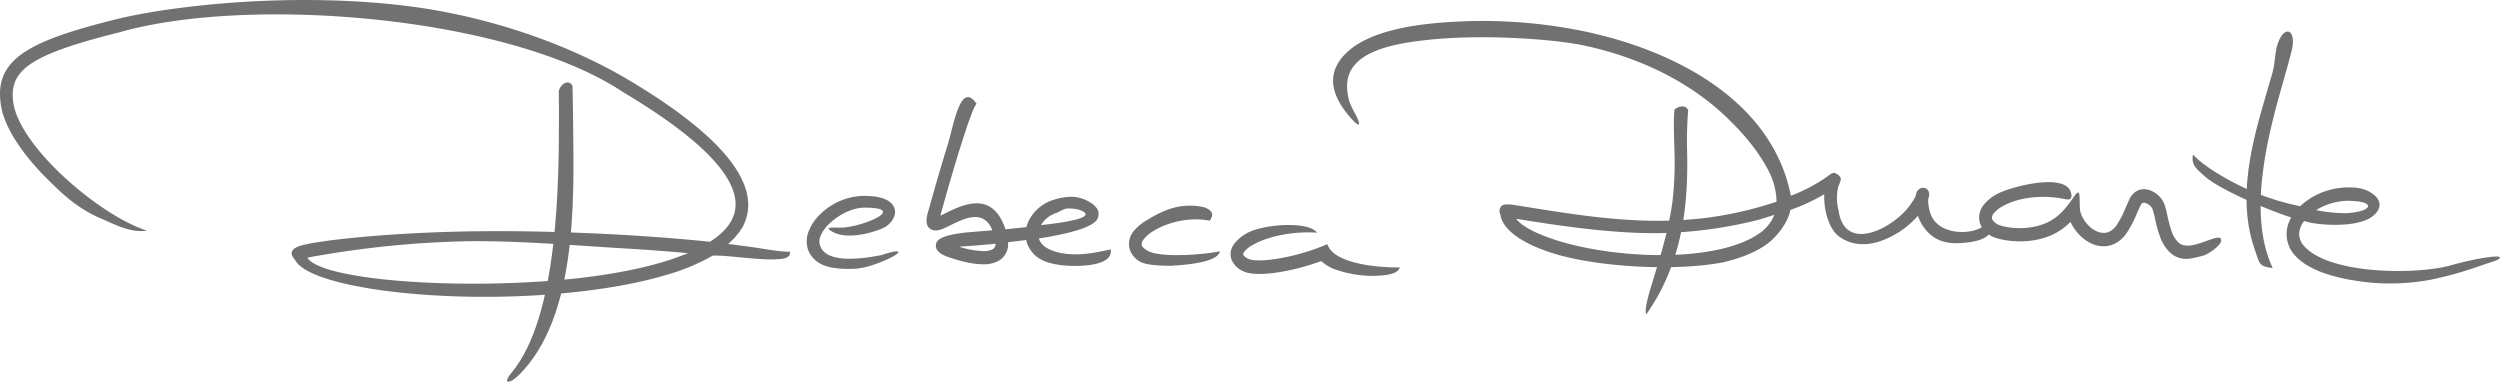 <svg xmlns="http://www.w3.org/2000/svg" viewBox="0 0 1133.86 173.13"><defs><style>.cls-1{fill:#717171;fill-rule:evenodd;}</style></defs><g id="Layer_2" data-name="Layer 2"><g id="Layer_1-2" data-name="Layer 1"><path class="cls-1" d="M23.51,83.21C11.71,71.91,2.32,59,.5,48.18c-1.75-10.41,1-17.83,9.94-24.08h0c8.16-5.69,21.74-10.27,42.39-15.4,21.9-5.44,76.32-12.59,130.43-6.15C220.66,7,257.6,19.85,285.42,36.45h0C333.3,65,345.28,86.79,336.88,102.81h0a30,30,0,0,1-6.68,7.84c6,.73,11.86,1.5,16.63,2.31,1.69.29,4.32.67,6.82.94a41.91,41.91,0,0,0,4.65.29c.25,3-2.92,3.32-7.3,3.44-8.42.24-21.66-2-27.77-1.68a94.19,94.19,0,0,1-21,8.74c-16.29,4.87-36.54,7.8-57.25,9.14-51.24,3.32-105.46-4-111.26-16.12a2.79,2.79,0,0,1-.37-.4h0c-2.12-2.71-1-4.72,3.16-5.93a60,60,0,0,1,6.4-1.34c12.68-2.1,39.23-4.59,69.88-5.1,23.05-.38,48.4.32,71.74,1.71,13.4.8,26.16,1.83,37.48,3,4.54-2.92,7.93-6.2,9.85-9.86h0c6.74-12.87-5.05-31.65-49.26-58h0C230.67,7.18,112.8-2.14,54.14,14.66c-20,5-33,9.32-40.56,14.56h0C6.88,33.89,4.84,39.41,6.13,47.1c1.58,9.38,10.26,21.06,21.22,31.57,12.55,12,28,22.33,39.27,25.93-7.54,1.18-15.2-3.14-20.64-5.42C34.24,94.24,27,86.49,23.51,83.21Zm277.22,35.6a110.19,110.19,0,0,0,11.27-4c-8.7-.79-18.06-1.49-27.76-2.07-23.29-1.39-50-3.7-72.89-3.32a446.61,446.61,0,0,0-67.54,6.64c-1.76.29-3.23.57-4.38.84,5.48,9.12,56.71,13.95,105.24,10.81C265,126.42,284.85,123.55,300.73,118.81Z"/><path class="cls-1" d="M259.65,38.93c0,1.66.21,6.83.21,10.92h0c.18,32.72,3.55,89.1-22.29,117.89-.49.55-1,1.1-1.52,1.63-4.72,5-8.57,5.1-4.1-.25,21.56-25.82,21.56-87.52,21.56-119h0c0-3-.1-4.84-.06-8.59C253.47,39,257.63,35.24,259.65,38.93Z"/><path class="cls-1" d="M381.13,103.25c9.42,0,31.54-9.14,10.69-9.08-6,.13-12.35,3.9-16.14,7.72a15.6,15.6,0,0,0-3.53,5.17,6.06,6.06,0,0,0-.31,4c2.48,9,20.19,6.08,27.06,4.8a11.27,11.27,0,0,0,1.61-.39c9.08-3.08,9.35-.93.21,2.88-4.65,2-10.11,3.65-14.21,3.57-6.14.22-11.06-.55-14.07-2.15a11.83,11.83,0,0,1-6-6.65,12.27,12.27,0,0,1,.4-8.4,21.48,21.48,0,0,1,4.9-7.3,29.16,29.16,0,0,1,19.38-8.58C397.75,88.74,402,90,404.05,92a5.61,5.61,0,0,1,1.69,5.77,9.58,9.58,0,0,1-3.51,4.64c0,.75-15.64,7.37-24.31,2.89C372.88,102.66,378.26,103.26,381.13,103.25Z"/><path class="cls-1" d="M442.86,47.17c-1.23,1-4.39,10.23-7.71,20.88s-6.76,22.88-8.68,29.78l2.34-1.14c1.41-.7,3-1.47,4.52-2.12h0c7.92-3.35,17.34-5,22.3,8.31q.21.57.39,1.11c3-.3,6.23-.65,9.52-1a15.22,15.22,0,0,1,1.2-3.19,18.62,18.62,0,0,1,10.77-9.06,27.8,27.8,0,0,1,6.64-1.4A16.2,16.2,0,0,1,492,90.52c5.51,2.45,7.09,5.33,5.88,8.45-1.65,4.23-14.07,7.21-26.74,9.18a6.66,6.66,0,0,0,1.23,2.25c1.84,2.23,5.39,4,11.12,4.72a43.23,43.23,0,0,0,8.85,0c3.47-.3,7-1.1,11.41-2,1.4,8.27-16.92,7.81-22.05,7.18-7.3-.9-10.93-2.66-13.64-6a12.5,12.5,0,0,1-2.64-5.46c-2.85.38-5.62.71-8.2,1q0,.47,0,.9a8.58,8.58,0,0,1-4,7.37,13.8,13.8,0,0,1-7.43,1.75c-5.19,0-11.35-1.76-15.72-3.28-4.8-1.67-6.18-3.89-5.43-6.33,1.17-3.86,12.57-4.75,16.9-5.09l1-.08,1-.09h0c1.36-.11,3.67-.3,6.56-.56-3.2-7.77-9.4-6.54-14.66-4.32h0c-1.54.66-3,1.35-4.24,2-3.29,1.62-5.94,2.92-8.09,2.24-2.65-.84-3.6-3.13-2.29-7.86h0c1.87-6.68,5.34-19.08,8.9-30.48,2.87-9.2,5.85-29.57,13.14-19ZM424.93,98.55c-.36,0-.56,0-.19.07l.19-.07Zm26.54,12v0c-3.32.32-6,.54-7.49.67l-1,.08h0l-1,.09h0l-7,.5a41.13,41.13,0,0,0,10.86,2,8.64,8.64,0,0,0,4.49-.9,2.79,2.79,0,0,0,1.22-2.4ZM430,112.28c-.12.41,0,.28.17,0l-.17,0Zm42.06-10.16c3.08-.43,27.09-2.71,18.43-6.56-1.25-.73-4.6-1.09-6.37-1s-3.39,1.44-5,2A12.86,12.86,0,0,0,472.1,102.12Z"/><path class="cls-1" d="M548.66,100.11c-8.95-1.87-19.14.7-25.53,4.66a15.87,15.87,0,0,0-4.46,3.84,3.4,3.4,0,0,0-.89,2.41c.12.67.73,1.42,1.94,2.22,5.26,4.19,27.29,2.09,33.57.73-1.1,5.6-18.34,6.24-22.18,6.6-6-.13-11.65-.3-14.41-2.12a9.62,9.62,0,0,1-4.54-6.27,9.43,9.43,0,0,1,2-7.34,22.06,22.06,0,0,1,6.27-5.13c7.38-4.58,15.18-7.93,25.53-5.77C550.28,95.43,550.52,97.6,548.66,100.11Z"/><path class="cls-1" d="M597.34,105.52c-12-.74-23.12,2-29.37,5.68a12,12,0,0,0-3.73,3.11h0a1.5,1.5,0,0,0-.39,1.13h0a4.59,4.59,0,0,0,2.26,1.91c2,1,6.76,1,12.67.08a97.44,97.44,0,0,0,20.48-5.57l2.76-1.11c2.87,9,23.4,10.67,32.86,10.53-.85,3.22-6.92,3.77-12.36,3.84A52.2,52.2,0,0,1,605,122h0a19.31,19.31,0,0,1-5.76-3.6,102.83,102.83,0,0,1-19.68,5.14c-7,1.06-13,1-16-.65a10,10,0,0,1-5-5.14h0a7.39,7.39,0,0,1,1.11-7h0a17.45,17.45,0,0,1,5.57-4.82C572.42,101.59,593.48,100.13,597.34,105.52Z"/><path class="cls-1" d="M1132.49,118c-2.54.88-5.69,1.91-8.87,3a160.36,160.36,0,0,1-21.89,6,102.61,102.61,0,0,1-25.65,1.27c-18.91-1.79-29.73-6.49-34.89-12.08a14.46,14.46,0,0,1-4.12-9.55,15.35,15.35,0,0,1,2.09-8c-9.39-3-32-12.28-39.21-18.69-3.47-3.07-6.37-5.2-5.3-9.86,4,4.6,14.35,11.12,24.87,15.84a110.46,110.46,0,0,0,23.7,7.58,32,32,0,0,1,16.16-8,34.45,34.45,0,0,1,4.35-.49,32.82,32.82,0,0,1,4.22.08h0a16.45,16.45,0,0,1,6.27,1.62h0c8.43,4.59,4.63,10,.22,12.43-7.11,3.85-21,3-26.36,1.87-1-.23-2-.47-3.08-.74l-.4.56a9.68,9.68,0,0,0-1.83,5.57,8.4,8.4,0,0,0,2.48,5.44c11.72,12.67,51,12.9,66.64,8.4,11.2-3.22,26.65-5.65,20.58-2.26ZM1060.3,91.52a27.24,27.24,0,0,0-9.78,3.76A65,65,0,0,0,1064,96.69c11.75-.61,13.46-5,3.5-5.5a25.75,25.75,0,0,0-3.49-.09A29.81,29.81,0,0,0,1060.3,91.52Z"/><path class="cls-1" d="M765.67,50c-.11,1.25-.21,2.62-.29,4.07-.24,4.3-.34,9.33-.22,14.08.52,20.56-.73,49.37-18.53,74.44-1.91-5.14,8.68-27.25,11.91-51.21a154.46,154.46,0,0,0,.9-23.09c-.17-6.53-.5-13.13,0-18.46C759.59,49.16,764.15,46.59,765.67,50Z"/><path class="cls-1" d="M1039.42,22.81c-.85,3.54-2.05,7.71-3.38,12.39-6.74,23.63-17.32,60.71-5.27,86.4-6.48-.87-5.87-1.9-8.22-8.66-9.35-26.88,1.45-56.51,8-79.51,1.23-4.32,1.2-8.6,2-11.84C1035.31,10.67,1041.86,12.8,1039.42,22.81Z"/><path class="cls-1" d="M663,9.7a227.71,227.71,0,0,1,56.56,4.73c44.54,9.69,84.74,33.77,92.68,74.35a75.73,75.73,0,0,0,15.08-7.72c1-.68,1.7-1.2,2.13-1.52,1.46-1.1,2.23-1.55,3.8-.53h0c2.2,1.43,1.77,2.45,1,4.35h0a13.17,13.17,0,0,0-.72,2.21h0a22.1,22.1,0,0,0,.3,9.65c2.81,20.77,26.51,7.3,33-3h0a21.62,21.62,0,0,0,2.06-3.38c0-.29.09-.55.14-.76h0a3.42,3.42,0,0,1,2.87-2.9c2-.1,3.64,1.36,2.86,4.39h0c-.06.23-.14.5-.26.83a17.85,17.85,0,0,0,.45,4.21c2.44,14.39,24.42,11.64,25.59,6.3l3.78,1c-1.26,5.8-6.1,7.33-12.2,8.08-8.14,1-15-.09-19.94-7.4a18.48,18.48,0,0,1-2.31-4.72,40.36,40.36,0,0,1-17.56,11.67c-6.34,2-13,1.75-18.57-2.56-2.43-1.89-4.44-5.8-5.5-10.22a31.24,31.24,0,0,1-.85-8.65A91.38,91.38,0,0,1,812,95.23c-1,5.76-6.26,12.36-10.79,15.6-5.17,3.7-12,6.37-19.7,8.14-21.26,4.16-57.48,2.31-77.93-4.34-12.66-4.12-21.6-9.94-23-16.78v0c0-.2-.07-.41-.1-.62a3,3,0,0,1-.17-2.66v0c.81-2.57,4-2,9.27-1.17,41.5,6.78,75.15,11.72,116.17-1.91a31.69,31.69,0,0,0-3.12-13c-4.61-9.4-11.64-17.59-18.89-24.64C765.21,35.75,740.5,25,716.58,20.27c-10.57-2.1-40.1-4.8-65.73-2.5-16.42,1.48-32,4.43-37.67,13.36-2.44,3.85-2.86,8.51-1.26,14.7a36.61,36.61,0,0,0,2.81,5.93c2.38,4.56,2.57,6.93-1.87,2-6.66-7.47-11.85-17.07-5.07-26.51C618.29,12.61,647.05,10.42,663,9.7Zm135.11,96.05a19,19,0,0,0,6.65-8.3c-2.77.86-5.38,1.77-8.33,2.52a196.69,196.69,0,0,1-43.13,5.75c-21.89.45-49.24-3.83-62.57-6-1-.17-2-.33-3.1-.46,2.73,3.46,9.17,6.75,17.69,9.52,11.45,3.72,26.39,6.21,41.33,6.79,11.86.46,23.7-.29,33.75-2.6C787.41,111.37,793.53,109,798.06,105.75Z"/><path class="cls-1" d="M937,90.39c-11.45-2.45-22.08-.54-28.46,3a13.48,13.48,0,0,0-4.31,3.43,3,3,0,0,0-.79,2.19c.14.8.87,1.68,2.28,2.6,2.74,1.46,11,3,19.18.65h0c7.62-2.17,11.61-7,16-13.46a4,4,0,0,1,1.61-1.51c.79-.21.69,3,.78,6.76.06,3.14,2,6.57,4.68,8.93h0a11.58,11.58,0,0,0,3.15,2h0a7.57,7.57,0,0,0,3.17.65c1.86,0,3.78-1,5.48-3.2a43.33,43.33,0,0,0,4.26-8.15c.61-1.37,1.24-2.77,1.81-4h0a7.7,7.7,0,0,1,3.84-3.93h0a7,7,0,0,1,3.68-.48h0a9.78,9.78,0,0,1,3.25,1.1,11.32,11.32,0,0,1,5,5.51,43.19,43.19,0,0,1,1.42,5.36h0a53.42,53.42,0,0,0,2,7.35,12.64,12.64,0,0,0,3.08,4.88c5.59,5,19.64-6.08,19.29-.84-.1,1.39-3.17,4.48-7.55,6.55h0c-6.19,1.65-10.57,3-15.39-1a18.37,18.37,0,0,1-4.72-7.23,56.7,56.7,0,0,1-2.31-8.27h0a38.65,38.65,0,0,0-1.18-4.47,5,5,0,0,0-2.29-2.37,3.84,3.84,0,0,0-1.33-.46h0a1.75,1.75,0,0,0-.84.07h0a1.93,1.93,0,0,0-.9,1h0c-.65,1.35-1.21,2.59-1.75,3.8a48,48,0,0,1-5,9.42c-2.87,3.74-6.32,5.34-9.81,5.43a13.31,13.31,0,0,1-5.39-1.08h0a17.43,17.43,0,0,1-4.67-3h0a20.86,20.86,0,0,1-5.22-7,27.92,27.92,0,0,1-12.76,7.5h0c-9.59,2.73-19.76.75-23.2-1.08l-.17-.11c-3.08-1.94-4.73-4.29-5.18-6.82a9.06,9.06,0,0,1,1.95-7.17,19.39,19.39,0,0,1,6.18-5c5.62-3.08,30-9.66,33.2-1.1C940,89.13,939.56,90.93,937,90.39Z"/></g></g></svg>